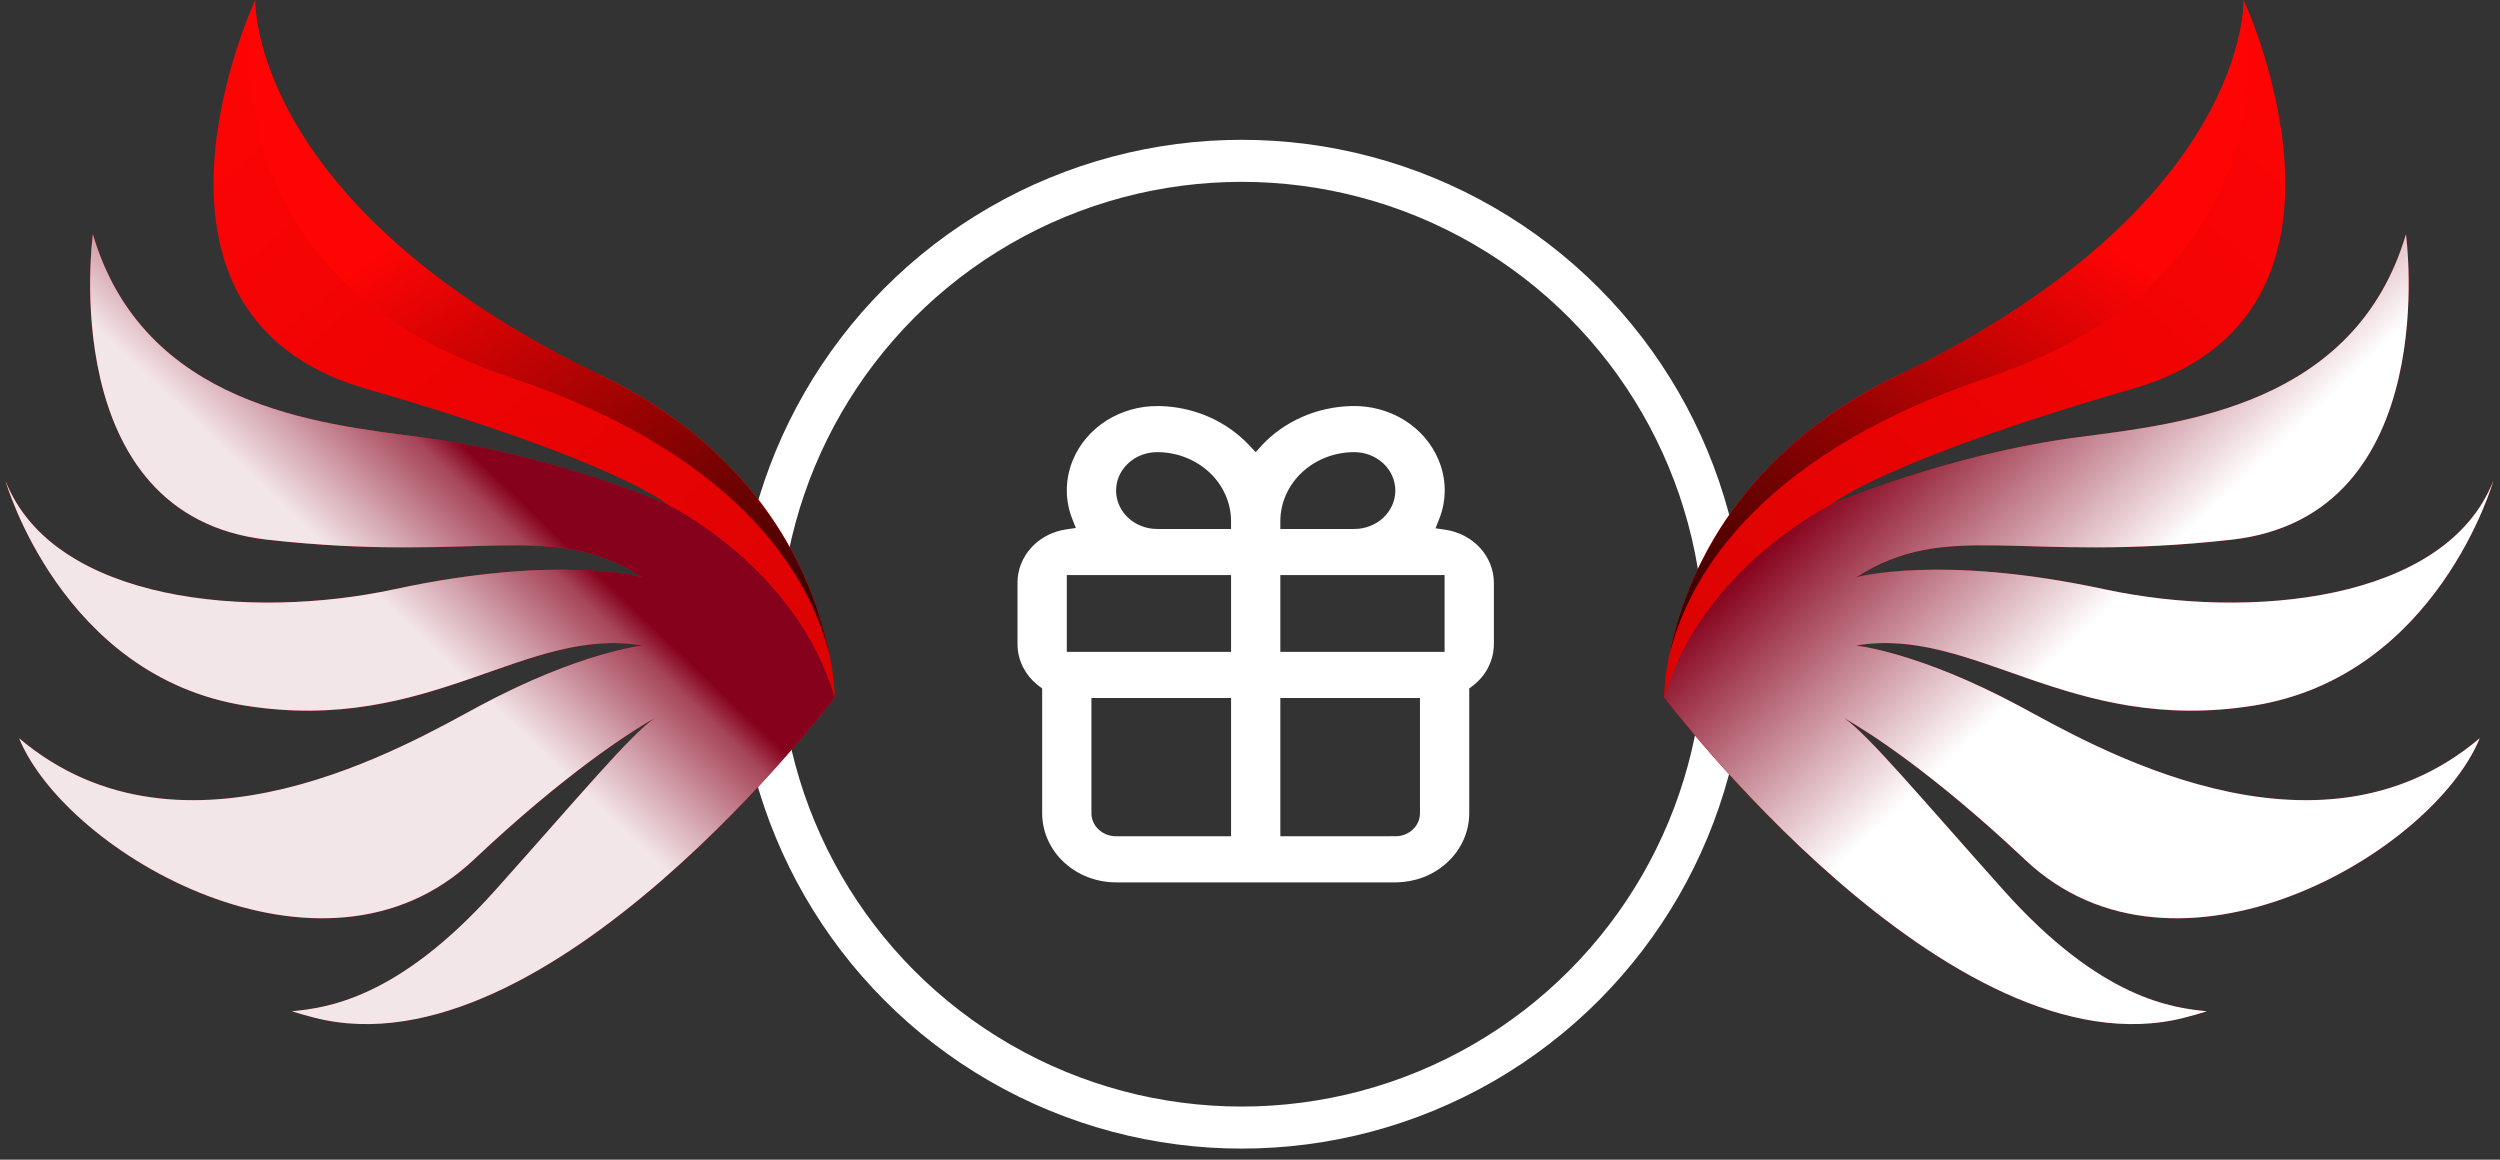<svg width="166" height="77" viewBox="0 0 166 77" fill="none" xmlns="http://www.w3.org/2000/svg"><rect x="0" y="0" width="166" height="77" fill="#333333" stroke="none"/><circle cx="82.448" cy="42.775" r="32.096" stroke="white" stroke-width="2.791"/><path d="M72.006 53.998C72.006 54.538 72.235 55.048 72.632 55.42C73.028 55.79 73.559 55.994 74.107 55.994H82.207V45.881H72.006V53.998ZM84.549 55.994H92.649V55.993C92.922 55.994 93.192 55.945 93.446 55.847C93.7 55.749 93.932 55.604 94.129 55.42L94.13 55.418C94.525 55.046 94.752 54.535 94.751 53.997V45.881H84.549V55.994ZM70.37 43.751H82.207V37.719H70.37V43.751ZM84.549 43.751H96.386V37.719H84.549V43.751ZM76.835 29.557C75.998 29.557 75.189 29.868 74.588 30.43C73.987 30.992 73.642 31.763 73.642 32.573C73.642 33.383 73.987 34.153 74.588 34.716C75.189 35.278 75.998 35.589 76.835 35.589H82.207V34.613C82.207 33.262 81.633 31.973 80.623 31.027C79.613 30.083 78.25 29.557 76.835 29.557ZM89.922 29.557C88.507 29.557 87.144 30.083 86.134 31.027C85.124 31.973 84.549 33.262 84.549 34.613V35.589H89.922C90.759 35.589 91.568 35.278 92.168 34.716C92.77 34.153 93.115 33.383 93.115 32.573C93.115 31.763 92.77 30.992 92.168 30.43C91.568 29.868 90.759 29.557 89.922 29.557ZM68.028 38.692C68.025 37.96 68.302 37.247 68.816 36.681C69.267 36.185 69.875 35.831 70.554 35.671L70.849 35.614L71.503 35.518L72.082 35.432L71.868 34.887L71.639 34.306L71.638 34.304L71.557 34.085C71.179 32.984 71.219 31.794 71.673 30.713V30.712C72.077 29.745 72.788 28.909 73.716 28.32C74.645 27.732 75.747 27.419 76.874 27.427H76.998L77.399 27.446C78.334 27.514 79.248 27.74 80.096 28.114C81.066 28.542 81.928 29.152 82.628 29.905L82.631 29.908L83.04 30.342L83.386 30.708L83.724 30.334L84.132 29.879C84.834 29.132 85.696 28.527 86.664 28.105C87.634 27.68 88.69 27.45 89.763 27.427H89.766C90.914 27.395 92.043 27.697 92.996 28.287C93.948 28.877 94.678 29.726 95.088 30.711L95.089 30.713C95.578 31.872 95.589 33.157 95.12 34.322L95.118 34.325L94.889 34.907L94.674 35.452L95.253 35.538L95.908 35.635C96.702 35.753 97.419 36.131 97.934 36.694C98.448 37.257 98.727 37.966 98.728 38.695V42.775L98.723 42.947C98.698 43.348 98.59 43.743 98.402 44.108C98.187 44.526 97.873 44.895 97.481 45.188L97.478 45.19L97.277 45.343L97.092 45.482V53.998C97.092 54.535 96.979 55.069 96.758 55.567C96.538 56.066 96.213 56.521 95.802 56.905C95.391 57.29 94.901 57.597 94.36 57.807C93.819 58.016 93.237 58.124 92.649 58.124H74.107C72.919 58.124 71.786 57.683 70.955 56.905C70.124 56.129 69.665 55.082 69.665 53.998V45.482L69.48 45.344L69.279 45.19L69.276 45.188L69.132 45.075C68.807 44.803 68.543 44.474 68.355 44.108C68.14 43.691 68.028 43.236 68.028 42.775V38.692Z" fill="white" stroke="white" stroke-width="0.93"/><path d="M39.918 24.942C16.477 13.626 16.942 0.006 16.942 0.006C16.942 0.006 7.208 20.87 24.291 25.809C41.053 30.656 44.34 33.513 44.34 33.513C44.34 33.513 36.846 30.208 27.886 29.027C21.149 28.142 9.547 26.967 6.173 15.564C6.173 15.564 3.607 34.252 17.751 35.84C31.901 37.428 36.573 34.432 42.688 38.342C42.688 38.342 37.143 36.771 26.181 39.133C16.68 41.181 3.56 40.017 0.372 31.936C0.372 31.936 4.049 44.916 16.302 46.86C28.555 48.803 34.88 41.536 42.693 42.868C42.693 42.868 38.528 43.293 31.819 46.895C27.223 49.361 12.218 58.286 1.274 49.024C4.41 56.681 21.428 66.566 31.453 57.1C39.389 49.612 44.224 47.273 44.224 47.273C42.769 47.686 39.54 51.671 32.896 59.113C26.397 66.385 21.626 66.927 19.392 67.148C19.88 67.299 20.375 67.444 20.881 67.572C36.41 71.564 55.429 46.295 55.429 46.295C55.429 46.295 55.389 32.39 39.93 24.925L39.918 24.942Z" fill="url(#paint0_linear_721_3009)"/><path style="mix-blend-mode:screen" d="M33.861 25.053C50.03 30.47 54.085 39.203 55.092 43.596C54.237 39.174 51.147 30.359 39.918 24.937C16.477 13.62 16.942 0 16.942 0C16.942 0 12.689 17.961 33.861 25.047V25.053Z" fill="url(#paint1_linear_721_3009)"/><path style="mix-blend-mode:multiply" d="M55.418 46.308C52.887 37.656 44.334 33.508 44.334 33.508C44.334 33.508 36.84 30.203 27.88 29.022C21.143 28.137 9.541 26.962 6.167 15.559C6.167 15.559 3.601 34.247 17.745 35.835C31.895 37.423 36.567 34.427 42.682 38.337C42.682 38.337 37.137 36.766 26.176 39.128C16.674 41.176 3.555 40.012 0.366 31.931C0.366 31.931 4.043 44.911 16.296 46.855C28.549 48.798 34.874 41.531 42.688 42.863C42.688 42.863 38.522 43.288 31.813 46.889C27.217 49.356 12.212 58.281 1.268 49.019C4.404 56.676 21.422 66.561 31.447 57.094C37.568 51.323 41.838 48.612 43.473 47.675C41.763 48.903 38.586 52.737 32.884 59.113C26.385 66.386 21.614 66.927 19.38 67.148C19.869 67.3 20.363 67.445 20.869 67.573C36.398 71.564 55.418 46.296 55.418 46.296V46.308Z" fill="url(#paint2_linear_721_3009)"/><path d="M126.004 24.942C149.445 13.626 148.98 0.006 148.98 0.006C148.98 0.006 158.714 20.87 141.632 25.809C124.869 30.656 121.582 33.513 121.582 33.513C121.582 33.513 129.076 30.208 138.036 29.027C144.773 28.142 156.375 26.967 159.749 15.564C159.749 15.564 162.315 34.252 148.171 35.84C134.021 37.428 129.349 34.432 123.234 38.342C123.234 38.342 128.779 36.771 139.741 39.133C149.242 41.181 162.362 40.017 165.55 31.936C165.55 31.936 161.873 44.916 149.62 46.86C137.367 48.803 131.042 41.536 123.229 42.868C123.229 42.868 127.394 43.293 134.103 46.895C138.699 49.361 153.704 58.286 164.648 49.024C161.512 56.681 144.494 66.566 134.469 57.1C126.533 49.612 121.698 47.273 121.698 47.273C123.153 47.686 126.382 51.671 133.026 59.113C139.525 66.385 144.296 66.927 146.53 67.148C146.042 67.299 145.547 67.444 145.041 67.572C129.512 71.564 110.493 46.295 110.493 46.295C110.493 46.295 110.533 32.39 125.992 24.925L126.004 24.942Z" fill="url(#paint3_linear_721_3009)"/><path style="mix-blend-mode:screen" d="M132.061 25.053C115.892 30.47 111.837 39.203 110.83 43.596C111.685 39.174 114.775 30.359 126.004 24.937C149.445 13.62 148.98 0 148.98 0C148.98 0 153.233 17.961 132.061 25.047V25.053Z" fill="url(#paint4_linear_721_3009)"/><path style="mix-blend-mode:multiply" d="M110.504 46.308C113.035 37.656 121.588 33.508 121.588 33.508C121.588 33.508 129.082 30.203 138.042 29.022C144.779 28.137 156.381 26.962 159.755 15.559C159.755 15.559 162.321 34.247 148.177 35.835C134.027 37.423 129.355 34.427 123.24 38.337C123.24 38.337 128.785 36.766 139.747 39.128C149.248 41.176 162.368 40.012 165.556 31.931C165.556 31.931 161.879 44.911 149.626 46.855C137.373 48.798 131.048 41.531 123.235 42.863C123.235 42.863 127.4 43.288 134.109 46.889C138.705 49.356 153.71 58.281 164.654 49.019C161.518 56.676 144.5 66.561 134.475 57.094C128.355 51.323 124.084 48.612 122.449 47.675C124.16 48.903 127.336 52.737 133.038 59.113C139.537 66.386 144.308 66.927 146.542 67.148C146.053 67.3 145.559 67.445 145.053 67.573C129.524 71.564 110.504 46.296 110.504 46.296V46.308Z" fill="url(#paint5_linear_721_3009)"/><defs><linearGradient id="paint0_linear_721_3009" x1="0.128" y1="12.23" x2="53.323" y2="72.931" gradientUnits="userSpaceOnUse"><stop stop-color="#FF0404"/><stop offset="1" stop-color="#D00202"/></linearGradient><linearGradient id="paint1_linear_721_3009" x1="28.741" y1="14.324" x2="53.806" y2="52.713" gradientUnits="userSpaceOnUse"><stop stop-color="#FF0404"/><stop offset="1"/></linearGradient><linearGradient id="paint2_linear_721_3009" x1="23.907" y1="38.476" x2="36.753" y2="24.996" gradientUnits="userSpaceOnUse"><stop stop-color="#F3E6E9"/><stop offset="0.2" stop-color="#D5A7B1"/><stop offset="0.5" stop-color="#A64458"/><stop offset="0.6" stop-color="#86011C"/></linearGradient><linearGradient id="paint3_linear_721_3009" x1="165.794" y1="12.23" x2="112.599" y2="72.931" gradientUnits="userSpaceOnUse"><stop stop-color="#FF0404"/><stop offset="1" stop-color="#D00202"/></linearGradient><linearGradient id="paint4_linear_721_3009" x1="137.181" y1="14.33" x2="112.11" y2="52.713" gradientUnits="userSpaceOnUse"><stop stop-color="#FF0404"/><stop offset="1"/></linearGradient><linearGradient id="paint5_linear_721_3009" x1="142.016" y1="38.476" x2="129.163" y2="24.996" gradientUnits="userSpaceOnUse"><stop stop-color="white"/><stop offset="1" stop-color="#86011C"/></linearGradient></defs></svg>